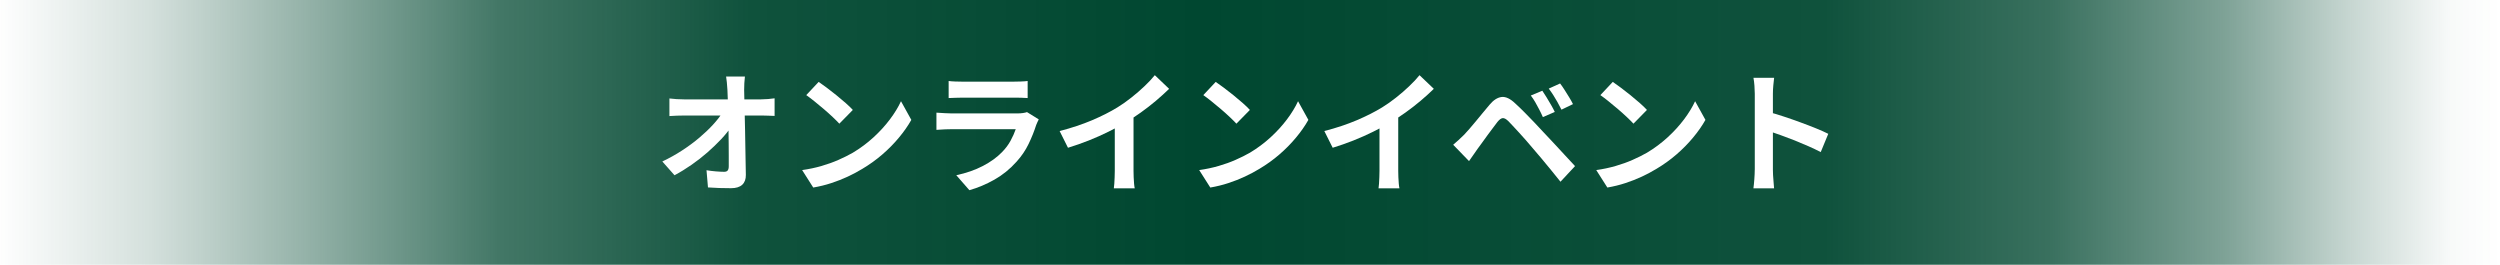 <?xml version="1.0" encoding="UTF-8"?>
<svg id="_レイヤー_2" data-name="レイヤー 2" xmlns="http://www.w3.org/2000/svg" xmlns:xlink="http://www.w3.org/1999/xlink" viewBox="0 0 680 72">
  <defs>
    <style>
      .cls-1 {
        fill: url(#_名称未設定グラデーション_22);
      }

      .cls-1, .cls-2 {
        stroke-width: 0px;
      }

      .cls-2 {
        fill: #fff;
      }
    </style>
    <linearGradient id="_名称未設定グラデーション_22" data-name="名称未設定グラデーション 22" x1="0" y1="36" x2="680" y2="36" gradientUnits="userSpaceOnUse">
      <stop offset="0" stop-color="#004730" stop-opacity="0"/>
      <stop offset="0" stop-color="rgba(0, 71, 48, .07)" stop-opacity=".07"/>
      <stop offset=".06" stop-color="rgba(0, 71, 48, .41)" stop-opacity=".41"/>
      <stop offset=".13" stop-color="rgba(0, 71, 48, .67)" stop-opacity=".67"/>
      <stop offset=".2" stop-color="rgba(0, 71, 48, .86)" stop-opacity=".86"/>
      <stop offset=".3" stop-color="rgba(0, 71, 48, .97)" stop-opacity=".97"/>
      <stop offset=".48" stop-color="#004730"/>
      <stop offset=".73" stop-color="rgba(0, 71, 48, .97)" stop-opacity=".97"/>
      <stop offset=".82" stop-color="rgba(0, 71, 48, .88)" stop-opacity=".88"/>
      <stop offset=".89" stop-color="rgba(0, 71, 48, .71)" stop-opacity=".71"/>
      <stop offset=".94" stop-color="rgba(0, 71, 48, .47)" stop-opacity=".47"/>
      <stop offset=".98" stop-color="rgba(0, 71, 48, .17)" stop-opacity=".17"/>
      <stop offset="1" stop-color="#004730" stop-opacity="0"/>
    </linearGradient>
  </defs>
  <g id="_前半" data-name="前半">
    <g id="_KV" data-name="①KV">
      <g id="online">
        <rect class="cls-1" width="680" height="72"/>
        <g>
          <path class="cls-2" d="M180.16,43.92c1.87-.89,3.66-1.88,5.36-2.99,1.7-1.1,3.26-2.26,4.68-3.46,1.42-1.2,2.67-2.39,3.76-3.58,1.09-1.19,1.96-2.31,2.61-3.37l2.34.04.04,3.82c-.72,1.1-1.64,2.26-2.77,3.46-1.13,1.2-2.38,2.4-3.74,3.6-1.37,1.2-2.82,2.33-4.36,3.4-1.54,1.07-3.07,2.01-4.61,2.83l-3.31-3.74ZM182.07,26.78c.53.07,1.17.13,1.93.18.76.05,1.45.07,2.07.07h20.88c.58,0,1.24-.03,1.98-.09.74-.06,1.33-.13,1.76-.2v4.79c-.58-.02-1.18-.05-1.82-.07-.64-.02-1.19-.04-1.67-.04h-21.02c-.65,0-1.33.01-2.05.04-.72.02-1.4.06-2.05.11v-4.79ZM202.62,20.81c-.07.55-.13,1.15-.16,1.8-.04.65-.05,1.26-.05,1.84.02,1.01.05,2.1.07,3.28.02,1.18.05,2.42.09,3.74.04,1.32.07,2.67.09,4.05.02,1.38.05,2.76.07,4.14.02,1.38.05,2.74.07,4.07.02,1.33.05,2.61.07,3.83.02,1.15-.3,2.05-.97,2.68s-1.69.95-3.06.95c-1.08,0-2.14-.02-3.17-.05s-2.06-.09-3.1-.16l-.4-4.68c.82.14,1.67.25,2.56.32.89.07,1.63.11,2.23.11.46,0,.78-.12.97-.36.19-.24.29-.62.29-1.15v-2.83c0-1.07,0-2.21-.02-3.42-.01-1.21-.03-2.46-.05-3.74-.02-1.28-.05-2.56-.07-3.83-.02-1.27-.05-2.5-.09-3.67-.04-1.18-.08-2.27-.13-3.28-.05-.79-.1-1.48-.16-2.07-.06-.59-.13-1.11-.2-1.57h5.11Z"/>
          <path class="cls-2" d="M218.18,46.26c1.87-.26,3.64-.64,5.29-1.12,1.66-.48,3.19-1.03,4.61-1.66,1.42-.62,2.71-1.27,3.89-1.94,2.04-1.22,3.91-2.62,5.62-4.18,1.7-1.56,3.19-3.19,4.46-4.88,1.27-1.69,2.28-3.34,3.02-4.95l2.81,5.08c-.91,1.61-2.03,3.22-3.37,4.82-1.33,1.61-2.84,3.14-4.52,4.59-1.68,1.45-3.49,2.75-5.44,3.91-1.22.74-2.54,1.45-3.96,2.11-1.42.66-2.91,1.25-4.48,1.76-1.57.52-3.21.92-4.91,1.21l-3.02-4.75ZM222.68,22.28c.62.43,1.36.96,2.2,1.58.84.62,1.71,1.3,2.61,2.03.9.73,1.75,1.45,2.54,2.14.79.7,1.44,1.32,1.94,1.87l-3.67,3.74c-.46-.5-1.06-1.1-1.8-1.8-.74-.7-1.55-1.42-2.41-2.16-.86-.74-1.72-1.45-2.56-2.12-.84-.67-1.58-1.24-2.23-1.69l3.38-3.6Z"/>
          <path class="cls-2" d="M282.54,32.47c-.12.24-.25.5-.38.79-.13.29-.23.53-.31.72-.55,1.73-1.24,3.45-2.07,5.17-.83,1.72-1.91,3.32-3.26,4.81-1.8,2.02-3.82,3.65-6.05,4.91s-4.5,2.21-6.8,2.86l-3.56-4.07c2.71-.58,5.12-1.42,7.24-2.52,2.11-1.1,3.85-2.36,5.22-3.78.96-.98,1.73-2.02,2.32-3.11.59-1.09,1.05-2.13,1.39-3.11h-17.39c-.43,0-1.04.01-1.84.04-.79.02-1.57.07-2.34.14v-4.68c.77.05,1.52.1,2.25.14.73.05,1.37.07,1.93.07h17.82c.58,0,1.1-.04,1.57-.11.47-.07.82-.16,1.06-.25l3.2,1.98ZM258.03,22.03c.5.07,1.1.12,1.8.14.7.02,1.34.04,1.94.04h13.86c.55,0,1.21-.01,1.98-.04.77-.02,1.4-.07,1.91-.14v4.64c-.48-.05-1.1-.08-1.85-.09-.76-.01-1.46-.02-2.11-.02h-13.79c-.58,0-1.21.01-1.89.04-.68.02-1.3.05-1.85.07v-4.64Z"/>
          <path class="cls-2" d="M288.23,35.64c3.24-.84,6.17-1.82,8.8-2.93,2.63-1.12,4.94-2.29,6.93-3.51,1.25-.77,2.5-1.65,3.76-2.65,1.26-1,2.45-2.02,3.56-3.08,1.12-1.06,2.06-2.06,2.83-3.02l3.89,3.71c-1.1,1.08-2.31,2.17-3.62,3.28-1.31,1.1-2.67,2.16-4.09,3.17-1.42,1.01-2.82,1.93-4.21,2.77-1.37.79-2.9,1.61-4.59,2.45-1.69.84-3.47,1.63-5.35,2.38-1.87.74-3.76,1.4-5.65,1.98l-2.27-4.54ZM303.21,31.5l5.11-1.19v16.2c0,.53.01,1.1.04,1.73.02.62.06,1.21.11,1.75.05.54.11.95.18,1.24h-5.69c.05-.29.09-.7.13-1.24.04-.54.07-1.12.09-1.75.02-.62.04-1.2.04-1.73v-15.01Z"/>
          <path class="cls-2" d="M326.18,46.26c1.87-.26,3.64-.64,5.29-1.12,1.66-.48,3.19-1.03,4.61-1.66,1.42-.62,2.71-1.27,3.89-1.94,2.04-1.22,3.91-2.62,5.62-4.18,1.7-1.56,3.19-3.19,4.46-4.88,1.27-1.69,2.28-3.34,3.02-4.95l2.81,5.08c-.91,1.61-2.03,3.22-3.37,4.82-1.33,1.61-2.84,3.14-4.52,4.59-1.68,1.45-3.49,2.75-5.44,3.91-1.22.74-2.54,1.45-3.96,2.11-1.42.66-2.91,1.25-4.48,1.76-1.57.52-3.21.92-4.91,1.21l-3.02-4.75ZM330.68,22.28c.62.43,1.36.96,2.2,1.58.84.62,1.71,1.3,2.61,2.03.9.73,1.75,1.45,2.54,2.14.79.7,1.44,1.32,1.94,1.87l-3.67,3.74c-.46-.5-1.06-1.1-1.8-1.8-.74-.7-1.55-1.42-2.41-2.16-.86-.74-1.72-1.45-2.56-2.12-.84-.67-1.58-1.24-2.23-1.69l3.38-3.6Z"/>
          <path class="cls-2" d="M360.23,35.64c3.24-.84,6.17-1.82,8.8-2.93,2.63-1.12,4.94-2.29,6.93-3.51,1.25-.77,2.5-1.65,3.76-2.65,1.26-1,2.45-2.02,3.56-3.08,1.12-1.06,2.06-2.06,2.83-3.02l3.89,3.71c-1.1,1.08-2.31,2.17-3.62,3.28-1.31,1.1-2.67,2.16-4.09,3.17-1.42,1.01-2.82,1.93-4.21,2.77-1.37.79-2.9,1.61-4.59,2.45-1.69.84-3.47,1.63-5.35,2.38-1.87.74-3.76,1.4-5.65,1.98l-2.27-4.54ZM375.21,31.5l5.11-1.19v16.2c0,.53.01,1.1.04,1.73.02.62.06,1.21.11,1.75.05.54.11.95.18,1.24h-5.69c.05-.29.09-.7.13-1.24.04-.54.07-1.12.09-1.75.02-.62.04-1.2.04-1.73v-15.01Z"/>
          <path class="cls-2" d="M395.26,39.38c.55-.46,1.04-.89,1.48-1.3.43-.41.94-.89,1.51-1.44.41-.43.88-.95,1.4-1.55.53-.6,1.1-1.27,1.71-2.02.61-.74,1.24-1.51,1.89-2.29.65-.78,1.28-1.54,1.91-2.29,1.06-1.27,2.15-1.97,3.28-2.11,1.13-.13,2.39.47,3.78,1.82.82.74,1.65,1.55,2.5,2.41s1.69,1.73,2.52,2.59c.83.86,1.6,1.69,2.32,2.48.82.84,1.73,1.81,2.75,2.92,1.02,1.1,2.06,2.23,3.13,3.38,1.07,1.15,2.06,2.22,2.97,3.2l-3.96,4.25c-.79-1.01-1.64-2.06-2.56-3.17-.91-1.1-1.8-2.18-2.66-3.22-.86-1.04-1.66-1.97-2.38-2.79-.5-.62-1.07-1.29-1.71-2-.64-.71-1.27-1.41-1.89-2.11-.62-.7-1.2-1.32-1.73-1.87-.53-.55-.95-1-1.26-1.33-.6-.58-1.11-.85-1.53-.81-.42.04-.89.38-1.42,1.03-.34.46-.74,1-1.22,1.62-.48.62-.97,1.28-1.48,1.98-.5.7-.99,1.37-1.46,2.02-.47.65-.88,1.21-1.24,1.69-.41.58-.82,1.16-1.22,1.75-.41.59-.78,1.12-1.12,1.6l-4.32-4.46ZM419.52,24.69c.34.48.71,1.07,1.13,1.76.42.7.83,1.39,1.24,2.09.41.7.74,1.33,1.01,1.91l-3.24,1.4c-.34-.77-.68-1.48-1.03-2.14-.35-.66-.7-1.3-1.04-1.91-.35-.61-.75-1.22-1.21-1.82l3.13-1.3ZM424.35,22.71c.36.46.76,1.03,1.19,1.71.43.68.86,1.37,1.28,2.05.42.68.76,1.3,1.03,1.85l-3.13,1.51c-.38-.77-.76-1.47-1.12-2.11-.36-.64-.73-1.25-1.1-1.84-.37-.59-.79-1.18-1.24-1.78l3.1-1.4Z"/>
          <path class="cls-2" d="M434.18,46.26c1.87-.26,3.64-.64,5.29-1.12,1.66-.48,3.19-1.03,4.61-1.66,1.42-.62,2.71-1.27,3.89-1.94,2.04-1.22,3.91-2.62,5.62-4.18,1.7-1.56,3.19-3.19,4.46-4.88,1.27-1.69,2.28-3.34,3.02-4.95l2.81,5.08c-.91,1.61-2.03,3.22-3.37,4.82-1.33,1.61-2.84,3.14-4.52,4.59-1.68,1.45-3.49,2.75-5.44,3.91-1.22.74-2.54,1.45-3.96,2.11-1.42.66-2.91,1.25-4.48,1.76-1.57.52-3.21.92-4.91,1.21l-3.02-4.75ZM438.68,22.28c.62.43,1.36.96,2.2,1.58.84.62,1.71,1.3,2.61,2.03.9.73,1.75,1.45,2.54,2.14.79.7,1.44,1.32,1.94,1.87l-3.67,3.74c-.46-.5-1.06-1.1-1.8-1.8-.74-.7-1.55-1.42-2.41-2.16-.86-.74-1.72-1.45-2.56-2.12-.84-.67-1.58-1.24-2.23-1.69l3.38-3.6Z"/>
          <path class="cls-2" d="M477.3,46.19v-20.7c0-.62-.03-1.34-.09-2.16-.06-.82-.15-1.54-.27-2.16h5.62c-.07.62-.14,1.31-.22,2.07-.07.76-.11,1.51-.11,2.25v20.7c0,.34.01.81.04,1.42.02.61.07,1.24.14,1.89.07.65.12,1.22.14,1.73h-5.62c.1-.72.18-1.56.25-2.52.07-.96.11-1.8.11-2.52ZM481.16,30.49c1.2.31,2.54.71,4.03,1.21,1.49.49,2.99,1.01,4.5,1.57,1.51.55,2.93,1.1,4.27,1.64,1.33.54,2.44,1.04,3.33,1.49l-2.05,4.97c-1.01-.53-2.12-1.06-3.35-1.6-1.22-.54-2.47-1.06-3.73-1.57-1.26-.5-2.5-.97-3.71-1.4-1.21-.43-2.31-.82-3.29-1.15v-5.15Z"/>
        </g>
      </g>
    </g>
  </g>
</svg>